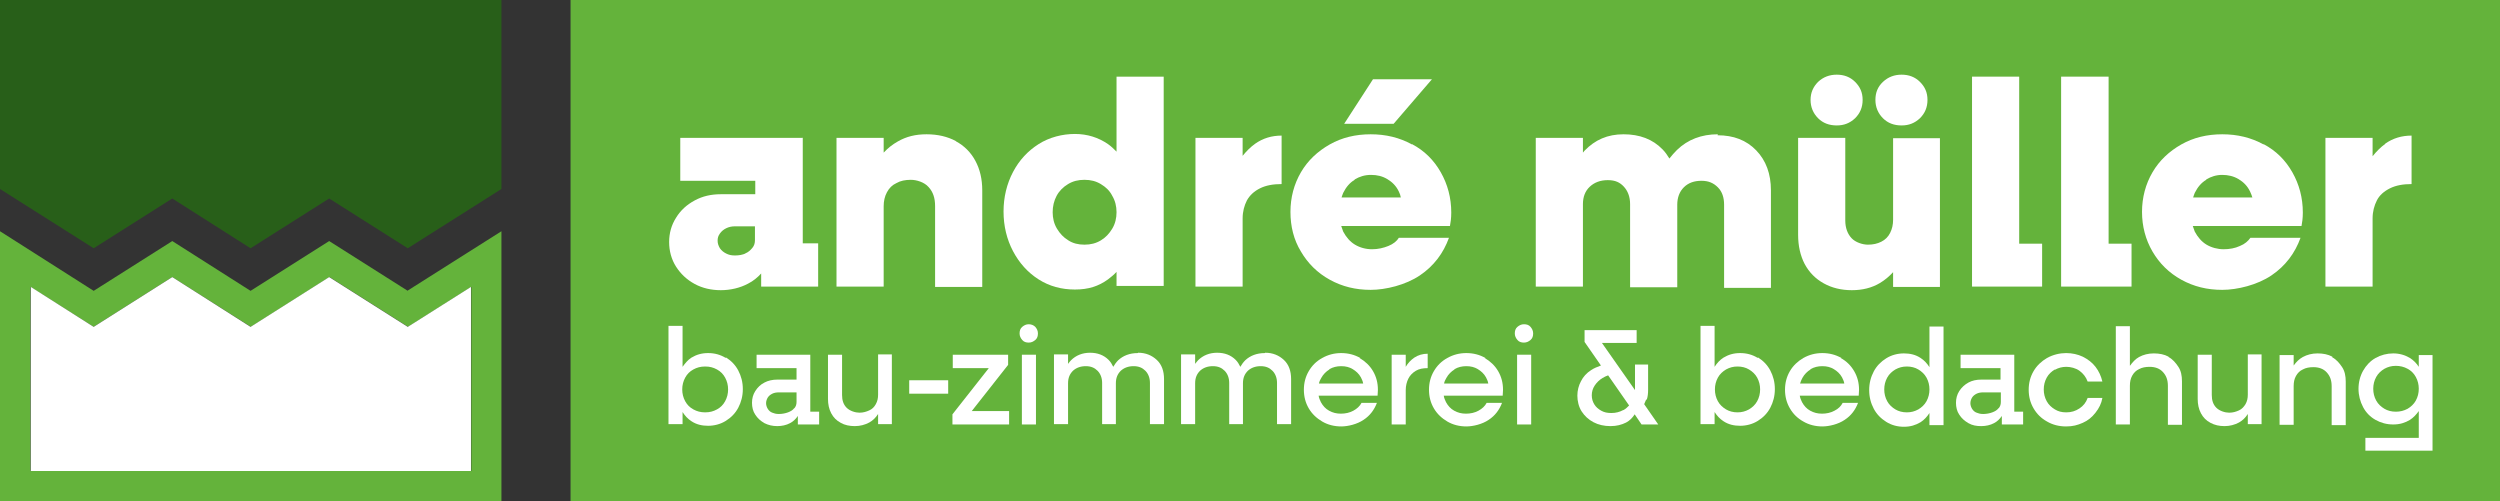 <?xml version="1.0" encoding="UTF-8"?>
<svg xmlns="http://www.w3.org/2000/svg" id="Ebene_2" data-name="Ebene 2" version="1.1" viewBox="0 0 763.3 153.1">
  <rect x="0" y="0" width="763.3" height="153.1" fill="#333333" stroke="none"/>
  <defs>
    <style>
      .cls-1 {
        fill: #64b33b;
      }

      .cls-1, .cls-2, .cls-3 {
        stroke-width: 0px;
      }

      .cls-2 {
        fill: #285f19;
      }

      .cls-3 {
        fill: #fff;
      }
    </style>
  </defs>
  <g id="Ebene_1-2" data-name="Ebene 1-2">
    <rect class="cls-1" x="174.2" y="0" width="589.1" height="153.1"></rect>
    <polygon class="cls-2" points="0 0 0 57.7 28.6 75.8 52.6 60.6 76.5 75.8 100.5 60.6 124.5 75.8 153.1 57.7 153.1 0 0 0"></polygon>
    <path class="cls-1" d="M124.5,88.8l-24-15.2-24,15.2-23.9-15.2-24,15.2L0,70.6v82.5h153.1v-82.5l-28.6,18.1ZM143.8,143.8H9.3h0v-56.2l19.3,12.2,24-15.2,24,15.2,24-15.2,24,15.2,19.3-12.2v56.2Z"></path>
    <polygon class="cls-3" points="143.8 87.6 143.8 143.8 9.3 143.8 9.4 143.7 9.4 87.6 28.6 99.8 52.6 84.6 76.5 99.8 100.5 84.6 124.5 99.8 143.8 87.6"></polygon>
    <path class="cls-3" d="M245,42.1h-37.3v13.1h22.9v4.1h-10.5c-3,0-5.6.6-8,1.9-2.4,1.3-4.3,3-5.7,5.3-1.4,2.2-2.1,4.7-2.1,7.4s.7,5.3,2.1,7.5c1.4,2.2,3.3,4,5.7,5.3,2.4,1.3,5.1,1.9,8,1.9s5.9-.7,8.3-2c1.6-.8,2.9-1.9,4-3.1v4h17.4v-13.2h-4.7v-32.3h0ZM227.6,77.4c-.9.4-2,.6-3.2.6s-1.9-.2-2.7-.6c-.8-.4-1.4-.9-1.9-1.6-.4-.7-.7-1.4-.7-2.3s.2-1.5.7-2.2,1.1-1.2,1.9-1.6c.8-.4,1.7-.6,2.7-.6h6.1v4.2c0,.9-.2,1.7-.8,2.4s-1.2,1.3-2.2,1.7h0Z"></path>
    <path class="cls-3" d="M291.9,43.1c-2.6-1.4-5.6-2.1-9-2.1s-6.2.7-8.8,2.2c-1.6.9-3,2-4.3,3.4v-4.5h-14.4v45.4h14.4v-24.5c0-1.6.3-3,1-4.3s1.6-2.2,2.9-2.8c1.2-.7,2.7-1,4.4-1s4.1.7,5.4,2.2c1.4,1.5,2,3.4,2,5.8v24.7h14.4v-29.5c0-3.4-.7-6.4-2.1-9-1.4-2.6-3.4-4.6-6-6h0Z"></path>
    <path class="cls-3" d="M340.9,46.3c-.8-.8-1.6-1.6-2.6-2.3-2.9-2-6.3-3.1-10.1-3.1s-7.8,1-11.1,3.1-5.9,4.9-7.8,8.5-2.9,7.7-2.9,12.1,1,8.5,2.9,12.1,4.5,6.5,7.8,8.6,7,3.1,11.1,3.1,7.2-1,10.1-3.1c.9-.7,1.8-1.4,2.6-2.3v4.3h14.4V23.4h-14.4v23h0ZM339.6,69.8c-.9,1.5-2,2.7-3.5,3.6s-3.1,1.3-5,1.3-3.5-.4-4.9-1.3c-1.5-.9-2.6-2.1-3.5-3.6-.9-1.5-1.3-3.2-1.3-5s.4-3.5,1.2-5c.8-1.5,2-2.7,3.5-3.6s3.1-1.3,5-1.3,3.5.4,5,1.3,2.7,2,3.5,3.6c.9,1.5,1.3,3.2,1.3,5s-.4,3.5-1.3,5h0Z"></path>
    <path class="cls-3" d="M379.4,47.7v-5.6h-14.4v45.4h14.4v-20.8c0-2.1.5-3.9,1.3-5.5.9-1.6,2.2-2.8,4-3.7,1.8-.9,4-1.3,6.6-1.3v-14.8c-3,0-5.7.8-8.1,2.5-1.4,1-2.7,2.3-3.9,3.8h0Z"></path>
    <path class="cls-3" d="M431.1,44.1c-3.8-2.1-8-3.1-12.6-3.1s-8.8,1-12.5,3.1-6.7,4.9-8.8,8.5c-2.1,3.6-3.2,7.7-3.2,12.1s1,8.5,3.2,12.1c2.1,3.6,5,6.5,8.8,8.6,3.8,2.1,7.9,3.1,12.5,3.1s10.7-1.5,15-4.4c4.3-2.9,7.2-6.8,8.9-11.5h-15.3c-.6,1-1.7,1.9-3.2,2.5s-3.1,1-5,1-3.7-.5-5.2-1.4c-1.5-.9-2.7-2.3-3.6-4-.2-.5-.4-1.1-.6-1.7h33.2c.2-1,.4-2.4.4-4.1,0-4.5-1.1-8.6-3.2-12.3s-5-6.6-8.8-8.6h0ZM413.6,54.8c1.5-.9,3.1-1.4,5-1.4s3.5.4,5,1.3,2.7,2.1,3.5,3.8c.3.6.5,1.2.6,1.8h-18.1c.2-.5.3-1,.5-1.4.9-1.8,2-3.1,3.5-4h0Z"></path>
    <polygon class="cls-3" points="437.2 24.2 419.2 24.2 410.4 37.8 425.5 37.8 437.2 24.2"></polygon>
    <path class="cls-3" d="M524.5,41c-5,0-9.2,1.6-12.5,4.8-.8.8-1.6,1.7-2.3,2.6-.6-1-1.3-2-2.1-2.8-3-3.1-7-4.6-11.9-4.6s-8.7,1.7-11.9,5c-.2.2-.3.4-.5.6v-4.5h-14.4v45.4h14.4v-25.2c0-2.2.7-4,2.1-5.3s3.2-2,5.5-2,3.7.7,4.9,2c1.2,1.3,1.9,3.1,1.9,5.3v25.4h14.4v-25.2c0-2.2.7-4,2-5.3,1.4-1.4,3.2-2,5.4-2s3.7.7,5,2c1.3,1.3,1.9,3.1,1.9,5.3v25.4h14.3v-29.8c0-5-1.5-9.1-4.5-12.2s-6.9-4.6-11.8-4.6h0Z"></path>
    <path class="cls-3" d="M560.8,38.3c2.2,0,4-.7,5.6-2.2,1.5-1.5,2.3-3.3,2.3-5.6s-.8-4-2.3-5.5c-1.5-1.5-3.4-2.2-5.6-2.2s-4.1.7-5.7,2.2c-1.5,1.5-2.3,3.3-2.3,5.5s.8,4.1,2.3,5.6c1.5,1.5,3.4,2.2,5.7,2.2Z"></path>
    <path class="cls-3" d="M580.6,38.3c2.2,0,4-.7,5.6-2.2,1.5-1.5,2.3-3.3,2.3-5.6s-.8-4-2.3-5.5c-1.5-1.5-3.4-2.2-5.6-2.2s-4.1.7-5.7,2.2-2.3,3.3-2.3,5.5.8,4.1,2.3,5.6c1.5,1.5,3.4,2.2,5.7,2.2Z"></path>
    <path class="cls-3" d="M578,67.1c0,1.5-.3,2.8-.9,4s-1.5,2.1-2.7,2.7c-1.2.6-2.5.9-4.1.9s-3.8-.7-5-2-1.9-3.1-1.9-5.4v-25.2h-14.4v29.6c0,3.4.7,6.4,2,8.9,1.4,2.6,3.3,4.5,5.8,5.9s5.4,2.1,8.6,2.1,6.1-.7,8.6-2.2c1.5-.9,2.8-2,4-3.3v4.5h14.3v-45.4h-14.3v25Z"></path>
    <polygon class="cls-3" points="616.5 23.4 602.1 23.4 602.1 87.5 623.5 87.5 623.5 74.4 616.5 74.4 616.5 23.4"></polygon>
    <polygon class="cls-3" points="643.8 23.4 629.3 23.4 629.3 87.5 650.8 87.5 650.8 74.4 643.8 74.4 643.8 23.4"></polygon>
    <path class="cls-3" d="M691.1,44.1c-3.8-2.1-8-3.1-12.6-3.1s-8.8,1-12.5,3.1-6.7,4.9-8.8,8.5-3.2,7.7-3.2,12.1,1.1,8.5,3.2,12.1,5,6.5,8.8,8.6,7.9,3.1,12.5,3.1,10.7-1.5,15-4.4c4.3-2.9,7.2-6.8,8.9-11.5h-15.3c-.7,1-1.7,1.9-3.2,2.5-1.5.7-3.2,1-5,1s-3.7-.5-5.2-1.4-2.7-2.3-3.6-4c-.2-.5-.4-1.1-.6-1.7h33.2c.2-1,.4-2.4.4-4.1,0-4.5-1.1-8.6-3.2-12.3-2.1-3.7-5-6.6-8.8-8.6h0ZM673.6,54.8c1.5-.9,3.1-1.4,4.9-1.4s3.5.4,5,1.3c1.5.9,2.7,2.1,3.5,3.8.3.6.5,1.2.7,1.8h-18.1c.2-.5.3-1,.5-1.4.9-1.8,2-3.1,3.5-4Z"></path>
    <path class="cls-3" d="M728.3,43.9c-1.4,1-2.7,2.3-3.9,3.8v-5.6h-14.4v45.4h14.4v-20.8c0-2.1.5-3.9,1.3-5.5s2.2-2.8,4-3.7c1.8-.9,4-1.3,6.6-1.3v-14.8c-3,0-5.7.8-8.1,2.5h0Z"></path>
    <path class="cls-3" d="M221.6,109.3c-1.6-1-3.4-1.5-5.4-1.5s-3.6.5-5.1,1.4c-1.1.7-1.9,1.7-2.7,2.8v-12.5h-4.3v30h4.3v-3.7c.7,1.1,1.6,2.1,2.7,2.8,1.5,1,3.2,1.4,5.1,1.4s3.8-.5,5.4-1.5,2.9-2.3,3.8-4c.9-1.7,1.4-3.6,1.4-5.7s-.5-4-1.4-5.7-2.2-3-3.8-4h0ZM221.4,122.5c-.6,1.1-1.4,1.9-2.5,2.5-1.1.6-2.2.9-3.6.9s-2.5-.3-3.6-.9-1.9-1.4-2.5-2.5-.9-2.3-.9-3.6.3-2.5.9-3.6,1.4-1.9,2.5-2.5c1.1-.6,2.2-.9,3.6-.9s2.5.3,3.6.9,1.9,1.4,2.5,2.5c.6,1.1.9,2.3.9,3.6s-.3,2.5-.9,3.6Z"></path>
    <path class="cls-3" d="M247.5,108.3h-16.5v4.1h12.2v3.5h-5.9c-1.4,0-2.8.3-3.9.9-1.2.6-2.1,1.5-2.8,2.6-.7,1.1-1,2.3-1,3.6s.3,2.6,1,3.6c.7,1.1,1.6,1.9,2.8,2.6,1.2.6,2.5.9,3.9.9s2.8-.3,3.9-.9c1-.5,1.8-1.3,2.4-2.2v2.6h6.5v-3.9h-2.7v-17.4h0ZM242.5,124.6c-.4.6-1.1,1-1.9,1.3s-1.8.5-2.8.5-1.4-.2-2-.4-1.1-.7-1.4-1.2c-.3-.5-.5-1.1-.5-1.7s.2-1.2.5-1.7.8-.9,1.4-1.2,1.3-.4,2-.4h5.4v2.9c0,.8-.2,1.4-.7,2h0Z"></path>
    <path class="cls-3" d="M268.1,120.5c0,1.1-.2,2-.7,2.9s-1.1,1.5-2,1.9-1.8.7-3,.7-2.9-.5-3.9-1.5c-1-1-1.4-2.3-1.4-3.9v-12.3h-4.3v13.5c0,1.6.3,3.1,1,4.4.7,1.3,1.6,2.2,2.9,2.9,1.2.7,2.7,1,4.3,1s3.1-.4,4.4-1.1c1.1-.6,2-1.5,2.7-2.6v3.1h4.2v-21.3h-4.2v12.2h0Z"></path>
    <rect class="cls-3" x="277.6" y="116.1" width="11.9" height="4.1"></rect>
    <polygon class="cls-3" points="307.8 111.4 307.8 108.3 290.9 108.3 290.9 112.4 301.9 112.4 290.8 126.5 290.8 129.6 308.1 129.6 308.1 125.5 296.7 125.5 307.8 111.4"></polygon>
    <rect class="cls-3" x="312" y="108.3" width="4.3" height="21.3"></rect>
    <path class="cls-3" d="M314.1,99c-.8,0-1.4.3-2,.8s-.8,1.2-.8,2,.3,1.4.8,2,1.2.8,2,.8,1.4-.3,2-.8.8-1.2.8-2-.3-1.4-.8-2c-.5-.5-1.2-.8-2-.8Z"></path>
    <path class="cls-3" d="M347.4,107.8c-2.5,0-4.5.8-6,2.2-.6.6-1.1,1.3-1.5,2-.4-.8-.8-1.5-1.4-2.1-1.5-1.5-3.4-2.2-5.7-2.2s-4.3.8-5.8,2.3c-.3.3-.6.7-.9,1.1v-2.9h-4.3v21.3h4.3v-12.5c0-1.6.5-2.8,1.5-3.8,1-.9,2.3-1.4,3.9-1.4s2.7.5,3.6,1.4,1.4,2.2,1.4,3.7v12.6h4.2v-12.5c0-1.6.5-2.8,1.5-3.8,1-.9,2.3-1.4,3.9-1.4s2.7.5,3.6,1.4,1.4,2.2,1.4,3.7v12.6h4.3v-13.8c0-2.4-.7-4.4-2.2-5.8s-3.4-2.2-5.7-2.2h0Z"></path>
    <path class="cls-3" d="M386.2,107.8c-2.5,0-4.5.8-6,2.2-.6.6-1.1,1.3-1.5,2-.4-.8-.8-1.5-1.4-2.1-1.5-1.5-3.4-2.2-5.7-2.2s-4.3.8-5.8,2.3c-.3.3-.6.7-.9,1.1v-2.9h-4.3v21.3h4.3v-12.5c0-1.6.5-2.8,1.5-3.8,1-.9,2.3-1.4,3.9-1.4s2.7.5,3.6,1.4,1.4,2.2,1.4,3.7v12.6h4.2v-12.5c0-1.6.5-2.8,1.5-3.8,1-.9,2.3-1.4,3.9-1.4s2.7.5,3.6,1.4,1.4,2.2,1.4,3.7v12.6h4.3v-13.8c0-2.4-.7-4.4-2.2-5.8s-3.4-2.2-5.7-2.2h0Z"></path>
    <path class="cls-3" d="M415.3,109.3c-1.7-1-3.7-1.5-5.8-1.5s-4,.5-5.8,1.5-3.1,2.3-4.1,4c-1,1.7-1.5,3.6-1.5,5.7s.5,4,1.5,5.7c1,1.7,2.4,3,4.1,4,1.7,1,3.7,1.5,5.8,1.5s4.9-.7,6.8-2c2-1.3,3.3-3.1,4.1-5.2h-4.7c-.5,1-1.4,1.8-2.5,2.4-1.1.6-2.4.9-3.8.9s-2.5-.3-3.6-.9c-1.1-.6-1.9-1.5-2.5-2.6-.3-.6-.6-1.3-.7-2h18c0-.5.1-1.1.1-1.8,0-2.1-.5-4-1.5-5.7-1-1.7-2.4-3-4.1-4h0ZM405.9,112.7c1.1-.6,2.2-.9,3.6-.9s2.5.3,3.5.9,1.9,1.4,2.5,2.5c.3.6.6,1.2.7,1.9h-13.5c.1-.6.4-1.2.7-1.7.6-1.1,1.5-2,2.5-2.6h0Z"></path>
    <path class="cls-3" d="M429.2,112v-3.7h-4.3v21.3h4.3v-10.5c0-1.3.3-2.5.8-3.5s1.3-1.8,2.3-2.4,2.2-.8,3.6-.8v-4.4c-1.5,0-2.9.4-4.1,1.2-1,.7-1.9,1.6-2.6,2.8Z"></path>
    <path class="cls-3" d="M453.5,109.3c-1.7-1-3.7-1.5-5.8-1.5s-4,.5-5.8,1.5-3.1,2.3-4.1,4c-1,1.7-1.5,3.6-1.5,5.7s.5,4,1.5,5.7c1,1.7,2.4,3,4.1,4,1.7,1,3.7,1.5,5.8,1.5s4.9-.7,6.8-2c2-1.3,3.3-3.1,4.1-5.2h-4.7c-.5,1-1.4,1.8-2.5,2.4-1.1.6-2.4.9-3.8.9s-2.5-.3-3.6-.9c-1.1-.6-1.9-1.5-2.5-2.6-.3-.6-.6-1.3-.7-2h18c0-.5.1-1.1.1-1.8,0-2.1-.5-4-1.5-5.7-1-1.7-2.4-3-4.1-4h0ZM444.1,112.7c1.1-.6,2.2-.9,3.6-.9s2.5.3,3.5.9,1.9,1.4,2.5,2.5c.3.6.6,1.2.7,1.9h-13.5c.1-.6.4-1.2.7-1.7.6-1.1,1.5-2,2.5-2.6h0Z"></path>
    <rect class="cls-3" x="463.2" y="108.3" width="4.3" height="21.3"></rect>
    <path class="cls-3" d="M465.3,99c-.8,0-1.4.3-2,.8s-.8,1.2-.8,2,.3,1.4.8,2,1.2.8,2,.8,1.4-.3,2-.8.8-1.2.8-2-.3-1.4-.8-2-1.2-.8-2-.8Z"></path>
    <path class="cls-3" d="M502.8,122c.3-.9.4-1.9.4-3v-7.7h-4v7.7s0,0,0,.1l-10.1-14.4h10.6v-3.9h-15.9v3.6l5,7.2c-1.1.4-2.1.8-3,1.4-1.4.9-2.4,2-3.1,3.4-.7,1.3-1.1,2.8-1.1,4.4s.4,3.4,1.3,4.8c.9,1.4,2.1,2.5,3.6,3.3s3.3,1.2,5.2,1.2,3.4-.4,4.8-1.1c1.1-.6,1.9-1.4,2.6-2.5l2.1,3.1h5.1l-4.3-6.2c.2-.4.4-.9.6-1.4h0ZM495.6,125.2c-1.1.6-2.3.9-3.6.9s-2.2-.2-3.1-.7c-.9-.5-1.6-1.1-2.1-1.9-.5-.8-.8-1.7-.8-2.8s.3-2.1.9-3c.6-.9,1.4-1.7,2.4-2.3.5-.3,1.1-.6,1.7-.8l6.4,9.2c-.5.5-1,1-1.7,1.4h0Z"></path>
    <path class="cls-3" d="M536.7,109.3c-1.6-1-3.4-1.5-5.4-1.5s-3.6.5-5.1,1.4c-1.1.7-2,1.7-2.7,2.8v-12.5h-4.3v30h4.3v-3.7c.7,1.1,1.6,2.1,2.7,2.8,1.5,1,3.2,1.4,5.1,1.4s3.8-.5,5.4-1.5,2.9-2.3,3.8-4c.9-1.7,1.4-3.6,1.4-5.7s-.5-4-1.4-5.7-2.2-3-3.8-4h0ZM536.5,122.5c-.6,1.1-1.5,1.9-2.5,2.5-1.1.6-2.2.9-3.5.9s-2.5-.3-3.5-.9-1.9-1.4-2.5-2.5-.9-2.3-.9-3.6.3-2.5.9-3.6,1.5-1.9,2.5-2.5c1.1-.6,2.2-.9,3.5-.9s2.5.3,3.5.9,1.9,1.4,2.5,2.5c.6,1.1.9,2.3.9,3.6s-.3,2.5-.9,3.6Z"></path>
    <path class="cls-3" d="M562.2,109.3c-1.7-1-3.7-1.5-5.8-1.5s-4,.5-5.8,1.5c-1.7,1-3.1,2.3-4.1,4-1,1.7-1.5,3.6-1.5,5.7s.5,4,1.5,5.7,2.3,3,4.1,4c1.7,1,3.7,1.5,5.8,1.5s4.9-.7,6.8-2c2-1.3,3.3-3.1,4.1-5.2h-4.7c-.5,1-1.3,1.8-2.5,2.4-1.1.6-2.4.9-3.8.9s-2.5-.3-3.6-.9c-1.1-.6-1.9-1.5-2.5-2.6-.3-.6-.6-1.3-.7-2h18c0-.5.1-1.1.1-1.8,0-2.1-.5-4-1.5-5.7s-2.3-3-4.1-4h0ZM552.8,112.7c1.1-.6,2.2-.9,3.6-.9s2.5.3,3.5.9,1.9,1.4,2.5,2.5c.3.6.6,1.2.7,1.9h-13.5c.2-.6.4-1.2.7-1.7.6-1.1,1.5-2,2.5-2.6Z"></path>
    <path class="cls-3" d="M589.1,112.1c-.7-1.1-1.6-2.1-2.7-2.8-1.5-1-3.2-1.4-5.1-1.4s-3.8.5-5.4,1.5-2.9,2.3-3.8,4c-.9,1.7-1.4,3.6-1.4,5.7s.5,4,1.4,5.7,2.2,3,3.8,4,3.4,1.5,5.4,1.5,3.6-.5,5.1-1.4c1.1-.7,2-1.7,2.7-2.8v3.7h4.3v-30.1h-4.3v12.5h0ZM588.2,122.5c-.6,1.1-1.5,1.9-2.5,2.5-1.1.6-2.2.9-3.5.9s-2.5-.3-3.5-.9-1.9-1.4-2.5-2.5-.9-2.3-.9-3.6.3-2.5.9-3.6,1.5-1.9,2.5-2.5c1.1-.6,2.2-.9,3.5-.9s2.5.3,3.5.9,1.9,1.4,2.5,2.5c.6,1.1.9,2.3.9,3.6s-.3,2.5-.9,3.6Z"></path>
    <path class="cls-3" d="M615.1,108.3h-16.5v4.1h12.2v3.5h-5.9c-1.5,0-2.8.3-3.9.9s-2.1,1.5-2.8,2.6c-.7,1.1-1,2.3-1,3.6s.3,2.6,1,3.6c.7,1.1,1.6,1.9,2.8,2.6s2.5.9,3.9.9,2.8-.3,3.9-.9c1-.5,1.8-1.3,2.4-2.2v2.6h6.5v-3.9h-2.7v-17.4h0ZM610.2,124.6c-.4.6-1.1,1-1.9,1.3-.8.3-1.8.5-2.8.5s-1.4-.2-2-.4-1.1-.7-1.4-1.2c-.3-.5-.5-1.1-.5-1.7s.2-1.2.5-1.7.8-.9,1.4-1.2,1.3-.4,2-.4h5.4v2.9c0,.8-.2,1.4-.7,2h0Z"></path>
    <path class="cls-3" d="M627.4,112.9c1.1-.6,2.2-.9,3.5-.9s2.9.4,4,1.2,2,1.9,2.5,3.3h4.5c-.4-1.7-1.1-3.2-2.1-4.5s-2.3-2.3-3.9-3.1c-1.5-.7-3.2-1.1-5.1-1.1s-4,.5-5.8,1.5c-1.7,1-3.1,2.3-4.1,4-1,1.7-1.5,3.6-1.5,5.7s.5,4,1.5,5.7,2.3,3,4.1,4c1.7,1,3.7,1.5,5.8,1.5s3.5-.4,5.1-1.1,2.8-1.7,3.9-3.1,1.8-2.8,2.1-4.5h-4.5c-.5,1.4-1.3,2.4-2.5,3.2-1.2.8-2.5,1.2-4,1.2s-2.5-.3-3.5-.9-1.9-1.4-2.5-2.5c-.6-1.1-.9-2.3-.9-3.6s.3-2.5.9-3.6c.6-1.1,1.5-1.9,2.5-2.5h0Z"></path>
    <path class="cls-3" d="M662.1,108.9c-1.3-.7-2.8-1-4.5-1s-3.2.4-4.5,1.1c-1.1.6-2,1.6-2.8,2.7v-12.1h-4.3v30h4.3v-11.8c0-1.2.2-2.2.7-3.1s1.2-1.6,2.1-2c.9-.5,2-.7,3.2-.7,1.7,0,3.1.5,4.1,1.6s1.5,2.4,1.5,4.2v11.9h4.3v-13.3c0-1.7-.3-3.2-1.1-4.4s-1.7-2.3-3-3h0Z"></path>
    <path class="cls-3" d="M686.3,120.5c0,1.1-.2,2-.7,2.9-.5.8-1.1,1.5-2,1.9s-1.8.7-3,.7-2.9-.5-3.9-1.5-1.4-2.3-1.4-3.9v-12.3h-4.3v13.5c0,1.6.3,3.1,1,4.4.7,1.3,1.6,2.2,2.9,2.9s2.7,1,4.3,1,3.1-.4,4.4-1.1c1.1-.6,2-1.5,2.7-2.6v3.1h4.2v-21.3h-4.2v12.2h0Z"></path>
    <path class="cls-3" d="M712.1,108.9c-1.3-.7-2.8-1-4.5-1s-3.2.4-4.5,1.1c-1.1.6-2,1.5-2.8,2.6v-3.2h-4.3v21.3h4.3v-11.8c0-1.2.2-2.2.7-3.1s1.2-1.6,2.1-2c.9-.5,2-.7,3.2-.7,1.7,0,3.1.5,4.1,1.6s1.5,2.4,1.5,4.2v11.9h4.3v-13.3c0-1.7-.3-3.2-1.1-4.4s-1.7-2.3-3-3h0Z"></path>
    <path class="cls-3" d="M738.5,108.3v3.7c-.7-1.1-1.6-2-2.7-2.7-1.5-.9-3.2-1.4-5.1-1.4s-3.8.5-5.4,1.4-2.9,2.3-3.8,3.9-1.4,3.5-1.4,5.5.5,3.9,1.4,5.6c.9,1.7,2.2,3,3.8,3.9,1.6.9,3.4,1.4,5.4,1.4s3.6-.5,5.1-1.4c1.1-.7,2-1.7,2.7-2.7v8.2h-16.3v3.9h20.5v-29.2h-4.2,0ZM737.6,122.3c-.6,1.1-1.5,1.9-2.5,2.5-1.1.6-2.3.9-3.6.9s-2.5-.3-3.5-.9-1.9-1.4-2.5-2.5-.9-2.3-.9-3.6.3-2.5.9-3.6,1.5-1.9,2.5-2.5c1.1-.6,2.2-.9,3.5-.9s2.5.3,3.6.9,1.9,1.4,2.5,2.5.9,2.3.9,3.6-.3,2.5-.9,3.6Z"></path>
  </g>
</svg>
